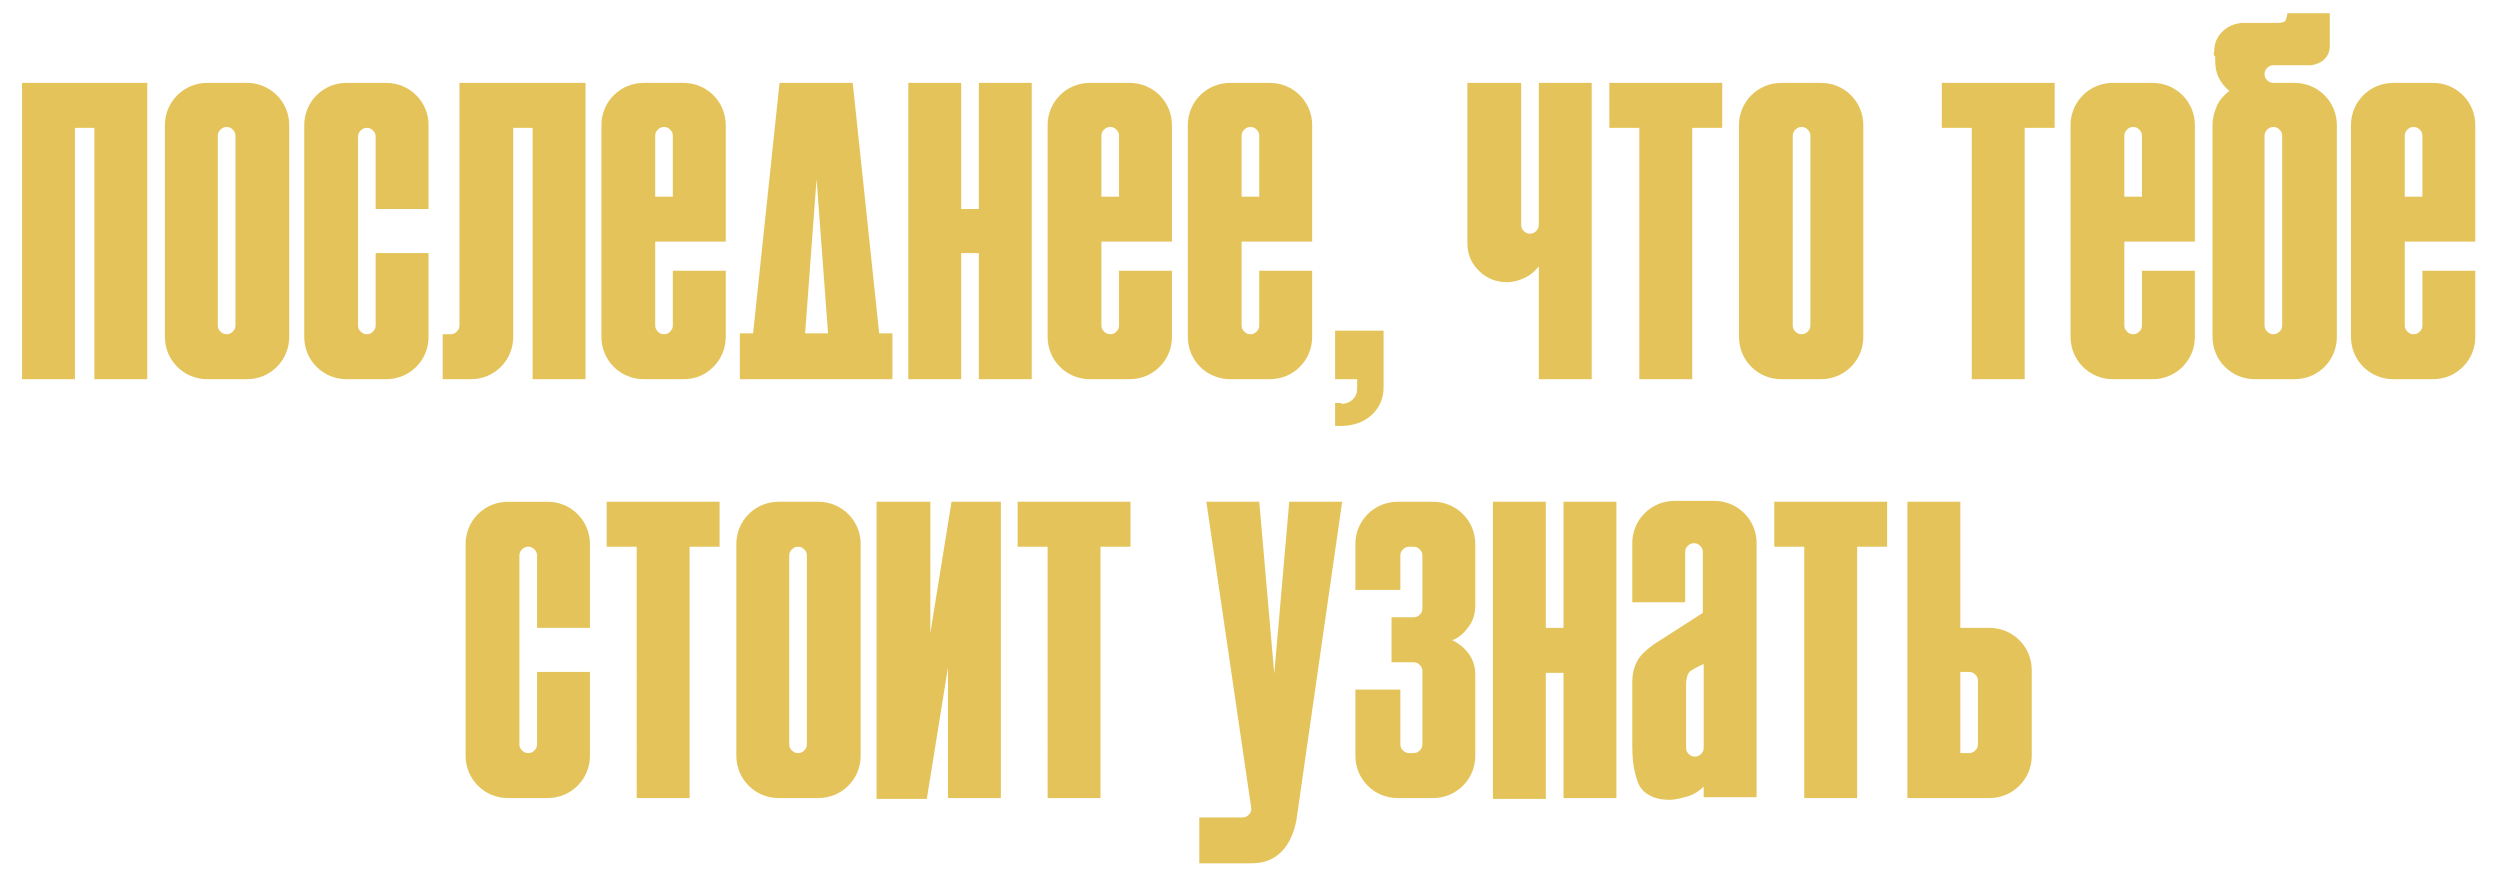 <?xml version="1.0" encoding="UTF-8"?> <!-- Generator: Adobe Illustrator 24.2.3, SVG Export Plug-In . SVG Version: 6.00 Build 0) --> <svg xmlns="http://www.w3.org/2000/svg" xmlns:xlink="http://www.w3.org/1999/xlink" id="Layer_1" x="0px" y="0px" viewBox="0 0 283.5 99.2" style="enable-background:new 0 0 283.5 99.2;" xml:space="preserve"> <style type="text/css"> .st0{fill-rule:evenodd;clip-rule:evenodd;fill:#E4C45A;} </style> <path class="st0" d="M16.7,9.4V43h-6V14.5H8.5V43h-6V9.4H16.7L16.7,9.4z M28,9.4c1.3,0,2.5,0.5,3.4,1.4s1.4,2.1,1.4,3.4v24 c0,1.3-0.5,2.5-1.4,3.4C30.5,42.5,29.3,43,28,43h-4.5c-1.3,0-2.5-0.5-3.4-1.4c-0.9-0.9-1.4-2.1-1.4-3.4v-24c0-1.3,0.5-2.5,1.4-3.4 c0.9-0.9,2.1-1.4,3.4-1.4H28L28,9.4z M24.7,36.9c0,0.3,0.1,0.5,0.3,0.7c0.2,0.2,0.4,0.3,0.7,0.3s0.5-0.1,0.7-0.3 c0.2-0.2,0.3-0.4,0.3-0.7V15.4c0-0.3-0.1-0.5-0.3-0.7c-0.2-0.2-0.4-0.3-0.7-0.3s-0.5,0.1-0.7,0.3c-0.2,0.2-0.3,0.4-0.3,0.7V36.9 L24.7,36.9z M40.6,36.9c0,0.3,0.1,0.5,0.3,0.7c0.2,0.2,0.4,0.3,0.7,0.3c0.3,0,0.5-0.1,0.7-0.3c0.2-0.2,0.3-0.4,0.3-0.7v-8.2h6v9.5 c0,1.3-0.5,2.5-1.4,3.4c-0.9,0.9-2.1,1.4-3.4,1.4h-4.5c-1.3,0-2.5-0.5-3.4-1.4c-0.9-0.9-1.4-2.1-1.4-3.4v-24c0-1.3,0.5-2.5,1.4-3.4 c0.9-0.9,2.1-1.4,3.4-1.4h4.5c1.3,0,2.5,0.5,3.4,1.4s1.4,2.1,1.4,3.4v9.5h-6v-8.2c0-0.3-0.1-0.5-0.3-0.7c-0.2-0.2-0.4-0.3-0.7-0.3 c-0.3,0-0.5,0.1-0.7,0.3c-0.2,0.2-0.3,0.4-0.3,0.7V36.9L40.6,36.9z M50.1,37.9h1c0.3,0,0.5-0.1,0.7-0.3c0.2-0.2,0.3-0.4,0.3-0.7V9.4 h14.3V43h-6V14.5h-2.2v23.7c0,1.3-0.5,2.5-1.4,3.4c-0.9,0.9-2.1,1.4-3.4,1.4h-3.2V37.9L50.1,37.9z M74.3,27.4v9.5 c0,0.3,0.1,0.5,0.3,0.7c0.2,0.2,0.4,0.3,0.7,0.3s0.5-0.1,0.7-0.3c0.2-0.2,0.3-0.4,0.3-0.7v-6.2h6v7.5c0,1.3-0.5,2.5-1.4,3.4 C80,42.5,78.9,43,77.5,43H73c-1.3,0-2.5-0.5-3.4-1.4c-0.9-0.9-1.4-2.1-1.4-3.4v-24c0-1.3,0.5-2.5,1.4-3.4c0.9-0.9,2.1-1.4,3.4-1.4 h4.5c1.3,0,2.5,0.5,3.4,1.4c0.9,0.9,1.4,2.1,1.4,3.4v13.2H74.3L74.3,27.4z M74.3,22.3h2v-6.9c0-0.3-0.1-0.5-0.3-0.7 c-0.2-0.2-0.4-0.3-0.7-0.3s-0.5,0.1-0.7,0.3c-0.2,0.2-0.3,0.4-0.3,0.7V22.3L74.3,22.3z M83.9,37.8h1.5l3-28.4h8.3l3,28.4h1.5V43 H83.9V37.8L83.9,37.8z M91.3,37.8h2.6l-1.3-17.5L91.3,37.8L91.3,37.8z M117,9.4V43h-6V28.7h-2V43h-6V9.4h6v14.3h2V9.4H117L117,9.4z M124.9,27.4v9.5c0,0.3,0.1,0.5,0.3,0.7c0.2,0.2,0.4,0.3,0.7,0.3s0.5-0.1,0.7-0.3c0.2-0.2,0.3-0.4,0.3-0.7v-6.2h6v7.5 c0,1.3-0.5,2.5-1.4,3.4c-0.9,0.9-2.1,1.4-3.4,1.4h-4.5c-1.3,0-2.5-0.5-3.4-1.4c-0.9-0.9-1.4-2.1-1.4-3.4v-24c0-1.3,0.5-2.5,1.4-3.4 c0.9-0.9,2.1-1.4,3.4-1.4h4.5c1.3,0,2.5,0.5,3.4,1.4s1.4,2.1,1.4,3.4v13.2H124.9L124.9,27.4z M124.9,22.3h2v-6.9 c0-0.3-0.1-0.5-0.3-0.7c-0.2-0.2-0.4-0.3-0.7-0.3s-0.5,0.1-0.7,0.3c-0.2,0.2-0.3,0.4-0.3,0.7V22.3L124.9,22.3z M140.8,27.4v9.5 c0,0.3,0.1,0.5,0.3,0.7c0.2,0.2,0.4,0.3,0.7,0.3c0.3,0,0.5-0.1,0.7-0.3c0.2-0.2,0.3-0.4,0.3-0.7v-6.2h6v7.5c0,1.3-0.5,2.5-1.4,3.4 c-0.9,0.9-2.1,1.4-3.4,1.4h-4.5c-1.3,0-2.5-0.5-3.4-1.4c-0.9-0.9-1.4-2.1-1.4-3.4v-24c0-1.3,0.5-2.5,1.4-3.4 c0.9-0.9,2.1-1.4,3.4-1.4h4.5c1.3,0,2.5,0.5,3.4,1.4s1.4,2.1,1.4,3.4v13.2H140.8L140.8,27.4z M140.8,22.3h2v-6.9 c0-0.3-0.1-0.5-0.3-0.7c-0.2-0.2-0.4-0.3-0.7-0.3c-0.3,0-0.5,0.1-0.7,0.3c-0.2,0.2-0.3,0.4-0.3,0.7V22.3L140.8,22.3z M152.1,45.8 c0.5,0,1-0.2,1.3-0.5c0.4-0.4,0.5-0.8,0.5-1.3V43h-2.5v-5.5h5.5v6.4c0,1.3-0.5,2.4-1.4,3.2c-0.9,0.8-2.1,1.2-3.4,1.2h-0.7v-2.6 H152.1L152.1,45.8z M174.5,9.4h6V43h-6V30.2c-0.4,0.5-0.9,1-1.6,1.3c-0.6,0.3-1.3,0.5-2,0.5c-1.2,0-2.3-0.4-3.2-1.3 c-0.9-0.9-1.3-1.9-1.3-3.2V9.4h6.1v16.1c0,0.3,0.1,0.5,0.3,0.7c0.2,0.2,0.4,0.3,0.7,0.3c0.3,0,0.5-0.1,0.7-0.3 c0.2-0.2,0.3-0.4,0.3-0.7V9.4L174.5,9.4z M182.5,9.4h12.8v5.1h-3.4V43h-6V14.5h-3.4V9.4L182.5,9.4z M206.5,9.4 c1.3,0,2.5,0.5,3.4,1.4s1.4,2.1,1.4,3.4v24c0,1.3-0.5,2.5-1.4,3.4c-0.9,0.9-2.1,1.4-3.4,1.4H202c-1.3,0-2.5-0.5-3.4-1.4 c-0.9-0.9-1.4-2.1-1.4-3.4v-24c0-1.3,0.5-2.5,1.4-3.4c0.9-0.9,2.1-1.4,3.4-1.4H206.5L206.5,9.4z M203.3,36.9c0,0.3,0.1,0.5,0.3,0.7 c0.2,0.2,0.4,0.3,0.7,0.3c0.3,0,0.5-0.1,0.7-0.3c0.2-0.2,0.3-0.4,0.3-0.7V15.4c0-0.3-0.1-0.5-0.3-0.7c-0.2-0.2-0.4-0.3-0.7-0.3 c-0.3,0-0.5,0.1-0.7,0.3c-0.2,0.2-0.3,0.4-0.3,0.7V36.9L203.3,36.9z M220.2,9.4h12.8v5.1h-3.4V43h-6V14.5h-3.4V9.4L220.2,9.4z M240.9,27.4v9.5c0,0.3,0.1,0.5,0.3,0.7c0.2,0.2,0.4,0.3,0.7,0.3c0.3,0,0.5-0.1,0.7-0.3c0.2-0.2,0.3-0.4,0.3-0.7v-6.2h6v7.5 c0,1.3-0.5,2.5-1.4,3.4c-0.9,0.9-2.1,1.4-3.4,1.4h-4.5c-1.3,0-2.5-0.5-3.4-1.4c-0.9-0.9-1.4-2.1-1.4-3.4v-24c0-1.3,0.5-2.5,1.4-3.4 c0.9-0.9,2.1-1.4,3.4-1.4h4.5c1.3,0,2.5,0.5,3.4,1.4s1.4,2.1,1.4,3.4v13.2H240.9L240.9,27.4z M240.9,22.3h2v-6.9 c0-0.3-0.1-0.5-0.3-0.7c-0.2-0.2-0.4-0.3-0.7-0.3c-0.3,0-0.5,0.1-0.7,0.3c-0.2,0.2-0.3,0.4-0.3,0.7V22.3L240.9,22.3z M251.1,5.8 c0-0.9,0.3-1.6,0.9-2.2c0.6-0.6,1.3-0.9,2.2-1h3.9c0.3,0,0.6,0,0.8-0.1c0.3,0,0.4-0.4,0.5-1h4.8v3.7c0,0.6-0.2,1.1-0.6,1.5 c-0.4,0.4-0.9,0.6-1.5,0.7h-4.3c-0.3,0-0.5,0.1-0.7,0.3c-0.2,0.2-0.3,0.4-0.3,0.7s0.1,0.5,0.3,0.7c0.2,0.2,0.4,0.3,0.7,0.3h2.4 c1.3,0,2.5,0.5,3.4,1.4c0.9,0.9,1.4,2.1,1.4,3.4v24c0,1.3-0.5,2.5-1.4,3.4c-0.9,0.9-2.1,1.4-3.4,1.4h-4.5c-1.3,0-2.5-0.5-3.4-1.4 c-0.9-0.9-1.4-2.1-1.4-3.4v-24c0-0.8,0.2-1.5,0.5-2.2c0.3-0.7,0.8-1.2,1.4-1.7c-0.5-0.4-0.9-0.9-1.2-1.5c-0.3-0.6-0.4-1.3-0.4-2 c0-0.1,0-0.3,0-0.4C251,6.3,251,6,251.1,5.8L251.1,5.8z M256.8,36.9c0,0.3,0.1,0.5,0.3,0.7c0.2,0.2,0.4,0.3,0.7,0.3s0.5-0.1,0.7-0.3 c0.2-0.2,0.3-0.4,0.3-0.7V15.4c0-0.3-0.1-0.5-0.3-0.7c-0.2-0.2-0.4-0.3-0.7-0.3s-0.5,0.1-0.7,0.3c-0.2,0.2-0.3,0.4-0.3,0.7V36.9 L256.8,36.9z M272.7,27.4v9.5c0,0.3,0.1,0.5,0.3,0.7c0.2,0.2,0.4,0.3,0.7,0.3c0.3,0,0.5-0.1,0.7-0.3c0.2-0.2,0.3-0.4,0.3-0.7v-6.2h6 v7.5c0,1.3-0.5,2.5-1.4,3.4c-0.9,0.9-2.1,1.4-3.4,1.4h-4.5c-1.3,0-2.5-0.5-3.4-1.4c-0.9-0.9-1.4-2.1-1.4-3.4v-24 c0-1.3,0.5-2.5,1.4-3.4c0.9-0.9,2.1-1.4,3.4-1.4h4.5c1.3,0,2.5,0.5,3.4,1.4c0.9,0.9,1.4,2.1,1.4,3.4v13.2H272.7L272.7,27.4z M272.7,22.3h2v-6.9c0-0.3-0.1-0.5-0.3-0.7c-0.2-0.2-0.4-0.3-0.7-0.3c-0.3,0-0.5,0.1-0.7,0.3c-0.2,0.2-0.3,0.4-0.3,0.7V22.3 L272.7,22.3z M58.9,84.4c0,0.3,0.1,0.5,0.3,0.7c0.2,0.2,0.4,0.3,0.7,0.3s0.5-0.1,0.7-0.3c0.2-0.2,0.3-0.4,0.3-0.7v-8.2h6v9.5 c0,1.3-0.5,2.5-1.4,3.4c-0.9,0.9-2.1,1.4-3.4,1.4h-4.5c-1.3,0-2.5-0.5-3.4-1.4c-0.9-0.9-1.4-2.1-1.4-3.4v-24c0-1.3,0.5-2.5,1.4-3.4 c0.9-0.9,2.1-1.4,3.4-1.4h4.5c1.3,0,2.5,0.5,3.4,1.4c0.9,0.9,1.4,2.1,1.4,3.4v9.5h-6V63c0-0.3-0.1-0.5-0.3-0.7 c-0.2-0.2-0.4-0.3-0.7-0.3s-0.5,0.1-0.7,0.3c-0.2,0.2-0.3,0.4-0.3,0.7V84.4L58.9,84.4z M68.8,56.9h12.8V62h-3.4v28.5h-6V62h-3.4 V56.9L68.8,56.9z M92.8,56.9c1.3,0,2.5,0.5,3.4,1.4c0.9,0.9,1.4,2.1,1.4,3.4v24c0,1.3-0.5,2.5-1.4,3.4c-0.9,0.9-2.1,1.4-3.4,1.4 h-4.5c-1.3,0-2.5-0.5-3.4-1.4c-0.9-0.9-1.4-2.1-1.4-3.4v-24c0-1.3,0.5-2.5,1.4-3.4c0.9-0.9,2.1-1.4,3.4-1.4H92.8L92.8,56.9z M89.5,84.4c0,0.3,0.1,0.5,0.3,0.7c0.2,0.2,0.4,0.3,0.7,0.3c0.3,0,0.5-0.1,0.7-0.3c0.2-0.2,0.3-0.4,0.3-0.7V63 c0-0.3-0.1-0.5-0.3-0.7c-0.2-0.2-0.4-0.3-0.7-0.3c-0.3,0-0.5,0.1-0.7,0.3c-0.2,0.2-0.3,0.4-0.3,0.7V84.4L89.5,84.4z M113.5,56.9 v33.6h-6V75.7l-2.4,14.9h-5.7V56.9h6.1v14.9l2.4-14.9H113.5L113.5,56.9z M115.4,56.9h12.8V62h-3.4v28.5h-6V62h-3.4V56.9L115.4,56.9z M136.1,92.7h4.8c0.3,0,0.5-0.1,0.7-0.3c0.2-0.2,0.3-0.4,0.3-0.7l-5.1-34.8h6l1.7,19.5l1.7-19.5h6L147,93.1 c-0.3,1.4-0.8,2.6-1.7,3.5c-0.9,0.9-2,1.3-3.4,1.3l-5.9,0V92.7L136.1,92.7z M153.7,66.9v-5.2c0-1.3,0.5-2.5,1.4-3.4 c0.9-0.9,2.1-1.4,3.4-1.4h4c1.3,0,2.5,0.5,3.4,1.4c0.9,0.9,1.4,2.1,1.4,3.4v6.9c0,0.9-0.2,1.7-0.7,2.4c-0.5,0.7-1.1,1.3-1.9,1.6 c0.8,0.4,1.4,0.9,1.9,1.6c0.5,0.7,0.7,1.5,0.7,2.4v9.1c0,1.3-0.5,2.5-1.4,3.4c-0.9,0.9-2.1,1.4-3.4,1.4h-4c-1.3,0-2.5-0.5-3.4-1.4 c-0.9-0.9-1.4-2.1-1.4-3.4v-7.5h5.1v6.2c0,0.3,0.1,0.5,0.3,0.7c0.2,0.2,0.4,0.3,0.7,0.3h0.5c0.3,0,0.5-0.1,0.7-0.3 c0.2-0.2,0.3-0.4,0.3-0.7v-8.3c0-0.3-0.1-0.5-0.3-0.7c-0.2-0.2-0.4-0.3-0.7-0.3h-2.5v-5.1h2.5c0.3,0,0.5-0.1,0.7-0.3 c0.2-0.2,0.3-0.4,0.3-0.7V63c0-0.3-0.1-0.5-0.3-0.7c-0.2-0.2-0.4-0.3-0.7-0.3h-0.5c-0.3,0-0.5,0.1-0.7,0.3c-0.2,0.2-0.3,0.4-0.3,0.7 v3.9H153.7L153.7,66.9z M183.3,56.9v33.6h-6V76.3h-2v14.3h-6V56.9h6v14.3h2V56.9H183.3L183.3,56.9z M193.2,90.5v-1.3 c-0.5,0.5-1.1,0.9-1.8,1.1c-0.7,0.2-1.4,0.4-2.1,0.4c-0.7,0-1.3-0.1-1.8-0.3c-0.5-0.2-1-0.5-1.3-0.9c-0.4-0.4-0.6-1.1-0.8-1.9 c-0.2-0.8-0.3-1.8-0.3-3.1v-7.1c0-1,0.2-1.8,0.6-2.5c0.4-0.7,1-1.2,1.8-1.8l5.6-3.6v-6.9c0-0.3-0.1-0.5-0.3-0.7 c-0.2-0.2-0.4-0.3-0.7-0.3c-0.3,0-0.5,0.1-0.7,0.3c-0.2,0.2-0.3,0.4-0.3,0.7v5.7h-6v-6.7c0-1.3,0.5-2.5,1.4-3.4 c0.9-0.9,2.1-1.4,3.4-1.4h4.5c1.3,0,2.5,0.5,3.4,1.4c0.9,0.9,1.4,2.1,1.4,3.4v28.8H193.2L193.2,90.5z M193.2,75.3 c-0.7,0.3-1.2,0.6-1.5,0.8c-0.3,0.2-0.5,0.8-0.5,1.6v7.1c0,0.3,0.1,0.5,0.3,0.7c0.2,0.2,0.4,0.3,0.7,0.3c0.3,0,0.5-0.1,0.7-0.3 c0.2-0.2,0.3-0.4,0.3-0.7V75.3L193.2,75.3z M201.2,56.9H214V62h-3.4v28.5h-6V62h-3.4V56.9L201.2,56.9z M222.3,56.9v14.3h3.3 c1.3,0,2.5,0.5,3.4,1.4c0.9,0.9,1.4,2.1,1.4,3.4v9.7c0,1.3-0.5,2.5-1.4,3.4c-0.9,0.9-2.1,1.4-3.4,1.4h-9.3V56.9H222.3L222.3,56.9z M222.3,85.4h1c0.3,0,0.5-0.1,0.7-0.3c0.2-0.2,0.3-0.4,0.3-0.7v-7.2c0-0.3-0.1-0.5-0.3-0.7c-0.2-0.2-0.4-0.3-0.7-0.3h-1V85.4z"></path> </svg> 